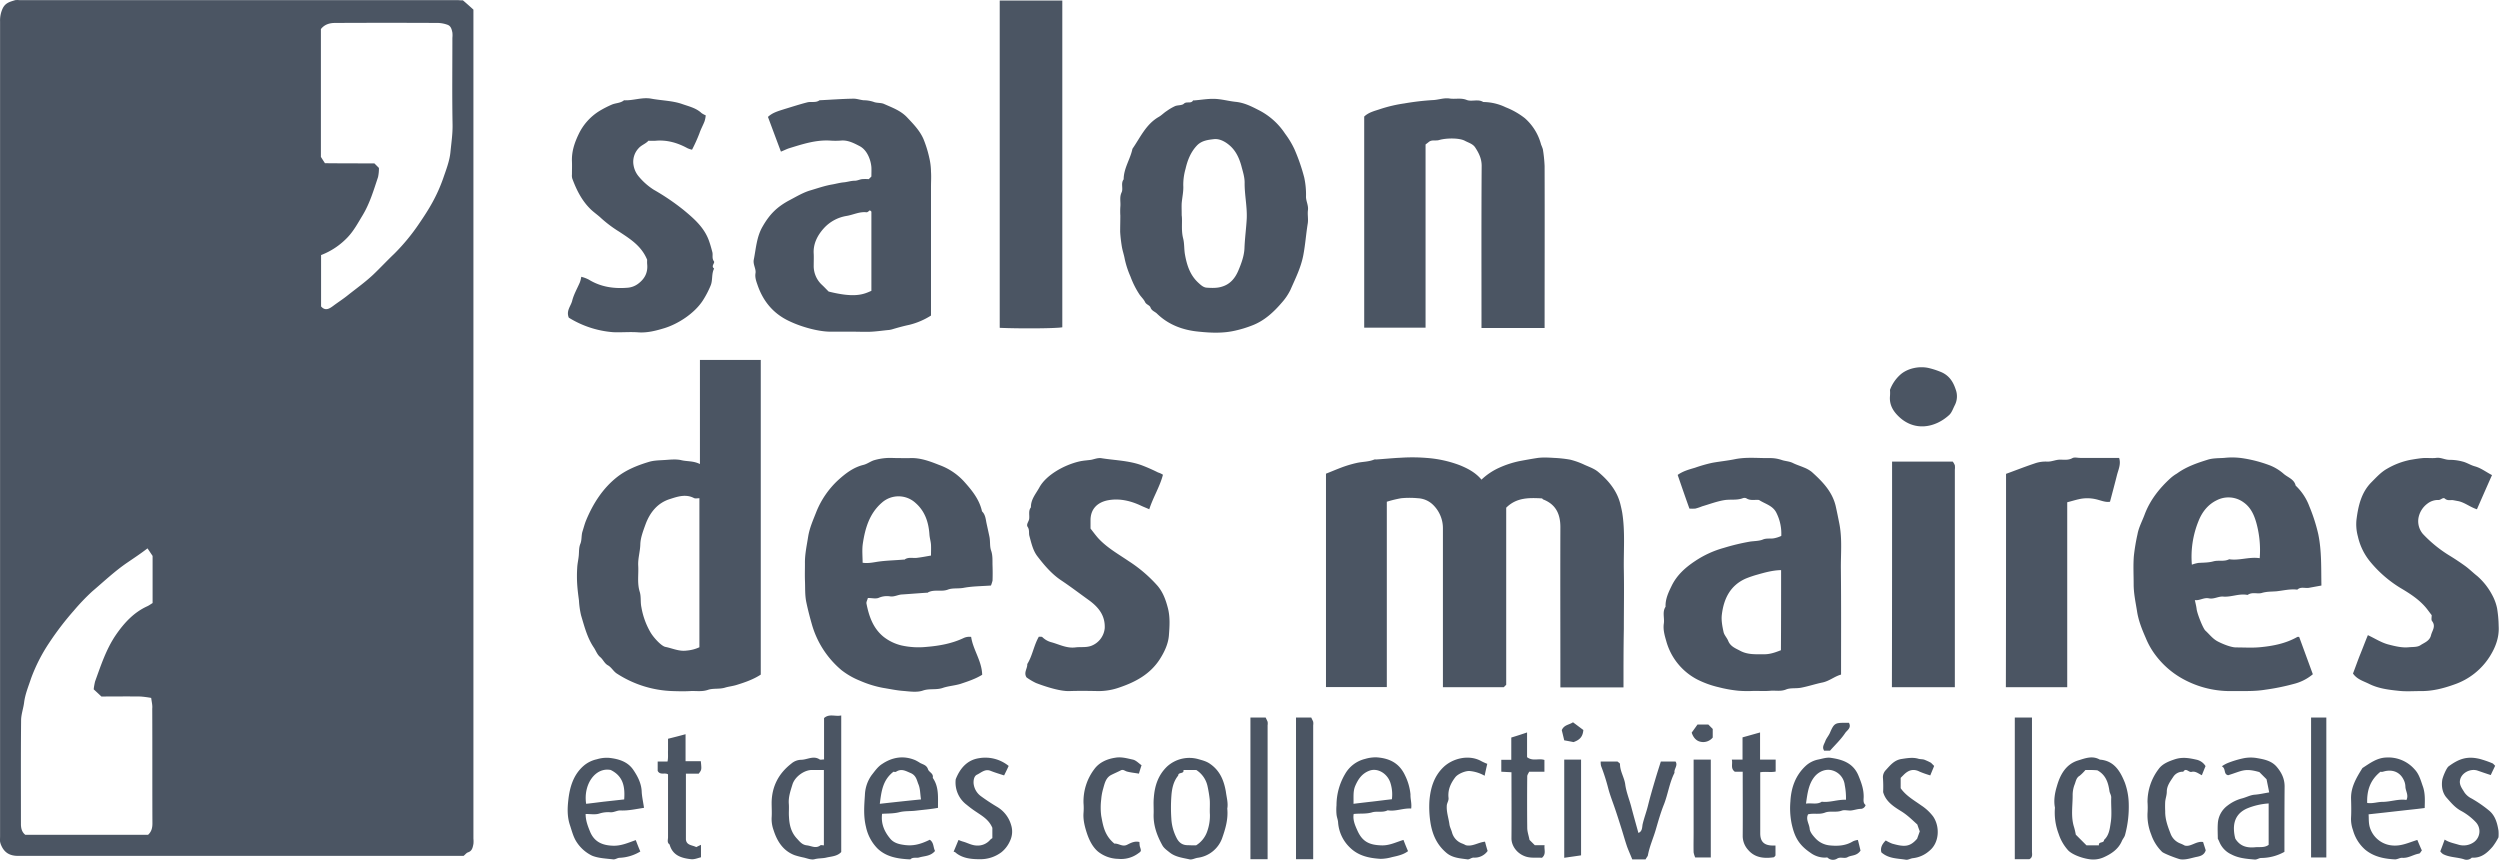 <svg xmlns="http://www.w3.org/2000/svg" fill="none" viewBox="0 0 1426 491"><g clip-path="url(#clip0)"><path fill="#4B5563" d="M264.04.19c1.9 1.6 3.9 3.4 6 5.3v472.9c.1.998.1 2.003 0 3-.4 2-.7 4-3.1 4.8-.9.3-1.5 1.2-2.5 2H10.24c-4.6 0-7.7-1.8-9.5-5.9a9.362 9.362 0 01-.7-2.2c-.1-1 0-2 0-3V12.19a16.11 16.11 0 011.5-7.4c1.6-3.3 4.3-3.8 7.1-4.7.83-.1 1.67-.1 2.5 0h250.4c.83.09 1.665.123 2.5.1zm-50.5 93l2.6 2.6a22.94 22.94 0 01-.5 5.2c-2.5 7.5-4.7 15-8.8 21.8-2.6 4.3-5 8.8-8.5 12.5a41.185 41.185 0 01-15.2 10.2v29.3c2.5 2.9 5 1.1 6.9-.3 2.8-2.1 5.8-4 8.5-6.2 4.8-3.8 9.7-7.3 14.2-11.5 4.1-3.9 8-8.1 12.1-12a114.545 114.545 0 0014.4-17.5c5.6-8.2 9.9-15.3 13.5-25.4 1.7-5 3.7-10 4.2-15.2.5-5.2 1.3-10.3 1.2-15.6-.3-16.5-.1-33-.1-49.5.1-.997.1-2.003 0-3-.4-1.9-.8-3.8-2.9-4.5a17.752 17.752 0 00-5.1-1c-19.7-.1-39.3-.1-59 0-3.1 0-6 .9-8 3.5v72.9c.8 1.3 1.6 2.5 2.3 3.6 9.6.1 18.9.1 28.2.1zm-127.3 304.9a57.163 57.163 0 00-6.1-.8c-7.8-.1-15.7 0-22.3 0-1.9-1.8-3.2-3-4.4-4.1.17-1.516.437-3.019.8-4.5 3.3-9.1 6.3-18.4 11.9-26.6 4.7-6.8 10.2-12.8 17.9-16.3 1.1-.5 2.1-1.3 3-1.8v-26.9c-1.3-1.9-2-3-2.9-4.3-3.9 3-7.7 5.5-11.5 8.1-7.2 4.9-13.5 10.9-20.1 16.5a121.602 121.602 0 00-10.5 11 166.943 166.943 0 00-14 18.3 96.126 96.126 0 00-10.3 20.2c-1.5 4.6-3.4 9-4 13.9-.4 3.2-1.6 6.5-1.7 9.7-.2 19.8-.1 39.6-.1 59.5 0 2.6.6 4.7 2.5 6.2h70c2-1.8 2.5-4 2.5-6.5-.1-21.8 0-43.6-.1-65.5.2-1.9-.3-3.7-.6-6.1zM926.04 392.09h-36v-4.9c0-28.8-.1-57.6 0-86.5 0-7.5-2.6-13-9.8-15.8-.3-.1-.5-.5-.6-.6-7.4-.4-14.6-.6-20.5 5.3v101l-1.4 1.4h-34.7v-90.6a18.598 18.598 0 00-1.492-7.401 18.591 18.591 0 00-4.308-6.199 13.279 13.279 0 00-8.5-3.6c-3.16-.3-6.341-.3-9.5 0a65.211 65.211 0 00-8.2 2v105.7h-34.7v-121.7c2.8-1.1 5.6-2.3 8.5-3.4a65.467 65.467 0 018.9-2.7c3.4-.8 6.9-.6 10.2-2 .331-.05.668-.05 1 0 4.7-.3 9.4-.8 14.1-1 4.829-.317 9.675-.283 14.5.1a66.679 66.679 0 0119.2 4.2c4.4 1.8 8.9 4.1 12.3 8.2a36.044 36.044 0 019.9-6.7 55.242 55.242 0 0111.9-3.9c3.2-.6 6.5-1.2 9.7-1.7 3.2-.5 6.6-.3 10-.1a70.21 70.21 0 019.1 1 43.494 43.494 0 018.3 3c2.7 1.2 5.6 2.2 7.8 4.1 5.8 4.9 10.6 10.6 12.5 18.2.4 1.7.8 3.3 1.1 5.1 1.7 10.8.7 21.7.9 32.6.2 11.2 0 22.3 0 33.5-.2 11-.2 22-.2 33.4zM399.24 264.69v-59.4h34.7v179.5c-4.1 2.7-8.9 4.4-13.8 5.9-2.2.7-4.6.9-6.8 1.6-3.2.9-6.6.2-9.5 1.2-3.5 1.2-6.8.5-10.2.7-3.4.2-6.7.1-10 0a61.846 61.846 0 01-31.8-10c-1.9-1.2-3.1-3.6-5.1-4.7-2-1.1-2.7-3.3-4.4-4.7-1.7-1.4-2.4-3.6-3.6-5.4-3.8-5.6-5.4-12.1-7.3-18.4a48.356 48.356 0 01-1.2-8.5c-.4-3-.8-6-1-9.1-.2-3.163-.2-6.336 0-9.5.1-2.4.7-4.7.9-7.1.2-2.2 0-4.4.9-6.6.9-2.2.5-4.8 1.2-7s1.2-4.2 2-6.2c4-9.7 9.6-18.5 17.9-25 5.3-4.1 11.6-6.6 17.9-8.5 2.9-.9 6-.9 9.1-1.1 3.1-.2 6.5-.6 9.5.1 3.2.8 6.8.3 10.6 2.2zm-.3 104.5v-85c-1.1 0-2.3.3-3.1-.1-4.6-2.4-9.2-.9-13.5.5-7.3 2.2-11.7 7.8-14.2 14.7-1.3 3.6-2.8 7.5-2.9 11.2-.1 4.1-1.4 8-1.2 12.1.3 5-.7 10.1.9 15.1.8 2.7.3 5.7.9 8.6a42.873 42.873 0 005.2 14.4c1.7 2.9 6.1 7.8 8.5 8.3 4 .8 7.9 2.7 12.1 2.1a21.337 21.337 0 007.3-1.9zM881.04 187.09h-36v-5c0-29.2-.1-58.3.1-87.5 0-4.1-1.6-7.3-3.7-10.5-1.4-2.1-3.9-2.7-5.9-3.8-3.2-1.7-10.7-1.6-14.7-.4-2 .6-4.2-.4-6 1.2-.5.4-1 .8-1.7 1.3v104.5h-35V66.49c2.6-2.5 6-3.2 9.2-4.3a80.176 80.176 0 0113.7-3.2 146.084 146.084 0 0116.2-1.9c3.2-.1 6.3-1.4 9.6-.9 3.3.5 6.4-.5 9.7.8 2.9 1.2 6.5-.7 9.5 1.2a29.998 29.998 0 0112.8 3 43.358 43.358 0 0110.9 6.2 30.185 30.185 0 019.3 15.1c.377.85.711 1.717 1 2.6a78.07 78.07 0 011 9.6c.1 30.7 0 61.4 0 92.4zM639.04 122.99c-.1-1.665-.1-3.335 0-5 .3-2.7-.6-5.4.7-8.2 1.1-2.2-.6-5.2 1.2-7.5 0-6.3 3.8-11.5 5-17.4 4.5-6.5 7.7-14 15-18.2 1.6-.9 3-2.4 4.6-3.4a28.64 28.64 0 014.8-2.8c1.6-.6 3.8-.3 4.9-1.3 1.6-1.6 4.1.2 5.3-1.9 0-.1.3 0 .5 0 3.9-.3 7.7-1 11.6-.9 4.1.1 8.2 1.3 12.2 1.7 4.9.5 9 2.6 13.1 4.7a39.233 39.233 0 0115.1 13.5 49.035 49.035 0 015.3 8.8 107.162 107.162 0 015.6 16.2 45.888 45.888 0 011 11.1c.1 2.6 1.5 4.9 1.1 7.6-.3 2.5.3 5-.1 7.5-1 6.1-1.4 12.3-2.6 18.4-1.4 7-4.5 13.1-7.3 19.5a31.726 31.726 0 01-4.7 7c-4.7 5.5-10 10.5-17 13.2a65.365 65.365 0 01-9.8 3c-6.9 1.6-13.8 1.3-20.6.6-8.9-.8-17.4-3.8-24.1-10.4-1.2-1.1-2.9-1.5-3.6-3.4-.4-1.3-2.4-1.6-3.1-3.1-.7-1.5-2.1-2.8-3.1-4.2a49.757 49.757 0 01-5.2-10.3 51.833 51.833 0 01-3.3-10.1c-.4-2.3-1.2-4.5-1.6-6.8a80.665 80.665 0 01-1-8.6c0-3.3.1-6.3.1-9.3zm35-.2c.5 3.6-.4 8.3.8 13.1.8 3 .5 6.3 1.1 9.5 1.1 6 2.9 11.6 7.6 15.9 1.4 1.3 2.9 2.7 4.8 2.8 2.9.2 6 .3 8.7-.6 4.4-1.3 7.3-4.5 9.2-8.9 1.8-4.2 3.4-8.6 3.6-12.9.2-5.7 1-11.4 1.3-17 .3-6.9-1.3-13.7-1.2-20.6 0-3.2-1.1-6.5-1.9-9.6-1.3-4.6-3.3-8.9-7.2-12-2.5-2-5.5-3.5-8.6-3.1-3.3.4-6.8.8-9.5 3.6-3.6 3.8-5.4 8.5-6.5 13.3a32.966 32.966 0 00-1.3 9.5c.2 3.3-.6 6.7-.9 10.1-.1 1.9 0 3.9 0 6.9zM531.04 179.99a41.501 41.501 0 01-12.4 5.3c-3.3.7-6.6 1.6-9.9 2.6-.4.1-.9.2-1.4.3-3.4.3-6.7.8-10.1 1-3.4.2-7 0-10.5 0h-13c-6.7 0-16.4-2.6-23.5-6-9.2-4.3-15-11.4-18.2-20.8-.7-2-1.5-4.2-1.1-6.6.4-2.4-1.5-4.9-1-7.6 1.3-6.4 1.6-13 5-18.9 4-7 8.2-11.3 15.6-15.2 3.8-2 7.6-4.3 11.7-5.5 4.1-1.2 8.3-2.7 12.6-3.4 2.2-.4 4.3-1 6.6-1.2 2-.2 4-.9 6.1-.9 1.4 0 2.7-.7 4.1-.9 1.298-.1 2.602-.1 3.9 0l1.5-1.5c0-1.8.1-3.6 0-5.4a18.971 18.971 0 00-1-4.6c-1.1-3.1-2.9-5.9-5.8-7.4-3.3-1.7-6.7-3.5-10.7-3.1-1.997.15-4.003.15-6 0-8.1-.5-15.7 2-23.2 4.3-1.6.5-3.1 1.3-4.9 2-2.5-6.6-4.9-13.1-7.4-19.8 2.6-2.5 6.1-3.4 9.5-4.5 4.3-1.3 8.6-2.7 12.9-3.8 2.3-.6 4.9.4 7-1.2 6.4-.3 12.7-.8 19.1-.9 2-.1 4 .7 6.1.9a18.21 18.21 0 015.6.9c1.9.8 4.2.4 6 1.2 4.7 2.1 9.6 3.8 13.3 7.8 3.5 3.7 7.1 7.4 9.2 12.2a65.064 65.064 0 013.3 10.6 36.657 36.657 0 011 8.1c.2 2.8 0 5.7 0 8.5v73.5zm-34-14.1v-45.1c0-.1-.2-.3-.3-.4a6.015 6.015 0 00-.6-.4c-.5.3-1.2 1.1-1.8 1.1-4.1-.5-7.7 1.5-11.6 2.1a22.38 22.38 0 00-12.9 7.1c-3.5 3.9-6.1 8.8-5.7 14.5.1 2.2 0 4.3 0 6.5a14.582 14.582 0 004.6 11.1c1.3 1.2 2.6 2.6 3.9 3.9 15.1 3.8 19.9 1.6 24.4-.4zM1016.04 305.69c.22-4.417-.67-8.82-2.6-12.8-2-4.5-6.4-5.3-10.1-7.7-2.3-.3-4.9.6-7.3-1a2.76 2.76 0 00-2 0c-3.4 1.3-7.1.5-10.6 1.1-4.2.7-8.4 2.3-12.5 3.5a29.677 29.677 0 01-3.9 1.3c-1.131.1-2.269.1-3.4 0-2.3-6.4-4.5-12.8-6.7-19.2 3.1-2.2 6.5-3.1 9.9-4.1a83.966 83.966 0 019.8-2.8c4.4-.8 8.8-1.2 13.1-2.1 6.6-1.3 13.1-.5 19.6-.6 2.38-.042 4.75.33 7 1.1 2.1.7 4.3.7 6.3 1.7s4.3 1.7 6.4 2.6c1.58.613 3.06 1.456 4.4 2.5 6 5.4 11.6 11.1 13.6 19.3.8 3.5 1.5 7.1 2.2 10.6 1.6 8.6.7 17.1.8 25.6.2 20 .1 40 .1 60.1-3.7 1-6.7 3.7-10.6 4.5-3.9.8-7.8 2.1-11.8 2.9-3.1.7-6.4 0-9 1.1-3 1.2-5.8.5-8.7.7-3.1.3-6.3.1-9.5.1a67.58 67.58 0 01-9-.1 73.233 73.233 0 01-11.2-2 54.003 54.003 0 01-12.2-4.4 35.187 35.187 0 01-17.7-21.9c-.9-3.1-1.9-6.5-1.4-10 .5-3.2-1-6.6 1-9.6-.2-4.4 1.7-8.3 3.5-12 3-6.1 7.8-10.4 13.4-14.1a56.58 56.58 0 0116.4-7.5 123.001 123.001 0 0115.1-3.6c2.4-.3 5-.3 7-1.1 2.3-1 4.5-.3 6.7-.8 1.35-.28 2.66-.716 3.9-1.3zm-.1 19.5c-4.9.1-9.4 1.4-14 2.7a62.801 62.801 0 00-6.1 2.1c-8.9 3.9-12.6 11.5-13.7 20.6-.4 3.3.3 6.8 1 10 .4 1.7 1.9 3.2 2.6 4.9 1.3 3.3 4.2 4.3 7 5.8 4.2 2.2 8.7 1.9 13.2 1.9 3.6.1 6.8-1.1 9.9-2.3.1-15.2.1-30.3.1-45.7zM1324.14 333.99l-7.1 1.3c-2.2.4-4.6-.8-6.6 1-.1.1-.3 0-.5 0-3.9-.4-7.7.6-11.6 1-2.7.2-5.4.1-8.1.9-2.5.8-5.5-.7-8.1 1.1-.1.1-.3 0-.5 0-4.6-.8-9 1.4-13.6 1-2.7-.2-5.2 1.6-8.1 1-2.9-.6-5.2 1.4-8 1 .4 1.9.8 3.4 1 5 .2 2.4 3.6 11.1 5 12.4 2.3 2.1 4.1 4.6 6.9 6.1 2.8 1.5 7.7 3.5 10.6 3.5 4.5 0 9 .3 13.5-.1 7.5-.7 14.8-2.1 21.5-5.9.33-.05.67-.05 1 0l7.8 21.3a27.073 27.073 0 01-10.8 5.5 125.523 125.523 0 01-16.2 3.3c-6.6 1.1-13.1.7-19.6.8a55.724 55.724 0 01-29.2-7.9 49.185 49.185 0 01-13.4-11.9 43.607 43.607 0 01-6.1-10.5c-2.2-5-4.2-10-5-15.4-.8-5-1.9-10-1.9-15.2 0-5.2-.3-10.7.1-16 .46-4.237 1.16-8.444 2.1-12.6.7-3.9 2.7-7.5 4.1-11.3 3.1-8.2 8.4-14.9 14.9-20.8a22.257 22.257 0 013.5-2.5c5.2-3.8 11.2-5.9 17.3-7.8 3-1 6.3-.9 9.6-1.1 3.33-.367 6.68-.333 10 .1a75.736 75.736 0 0116.2 4.2c2.9 1.162 5.57 2.82 7.9 4.9 2.4 2 5.9 3 6.7 6.6a31.172 31.172 0 017.8 11.8 98.5 98.5 0 015.1 15.9c2 9.7 1.6 19.4 1.8 29.3zm-35.2-15.6a58.671 58.671 0 00-1.8-19.7c-1.3-4.8-3.2-9.1-7.2-12a14.597 14.597 0 00-15.4-1.4c-5 2.4-8.4 6.6-10.5 11.9a54.078 54.078 0 00-3.8 24.9 20.73 20.73 0 013.7-1c2.9-.2 5.7-.1 8.6-.9 2.9-.8 6.1.3 9-1.2 5.7.9 11.3-1.5 17.4-.6zM565.24 333.99c-5.8.4-10.7.4-15.5 1.3-3.1.6-6.4 0-9 1-3.9 1.5-8.1-.4-11.7 1.8-.1.1-.3 0-.5 0-4.7.3-9.4.7-14.1 1-2.2.1-4.2 1.4-6.6 1.1a11.651 11.651 0 00-6.6.8c-1.6.7-3.9.1-6.2.1-.3 1.2-1 2.3-.8 3.2 1.4 7.2 3.8 14.1 9.7 18.9a26.448 26.448 0 0010.4 5 44.827 44.827 0 0014.1.8c7.3-.6 14.6-1.9 21.3-5.1a7.725 7.725 0 014.2-.6c1.1 7.4 6.1 13.7 6.3 21.6-3.9 2.4-8.2 3.8-12.4 5.2-3.3 1-6.9 1.2-10.1 2.3-3.8 1.3-7.5.2-11.3 1.5-3.4 1.2-7.6.5-11.4.2-3.8-.3-7.5-1.1-11.2-1.7a60.327 60.327 0 01-13.3-4.1 43.402 43.402 0 01-10.5-6 53 53 0 01-16.9-26c-1.2-4.2-2.3-8.4-3.2-12.7-.9-4.3-.6-8.4-.8-12.6-.1-3.2 0-6.3 0-9.5-.1-5.2 1-10.1 1.8-15.2s2.8-9.5 4.6-14.1a50.21 50.21 0 0112.5-18.3c4.2-3.8 8.7-7.3 14.4-8.7 2.1-.5 3.9-1.9 5.9-2.6a32.396 32.396 0 016.9-1.3c2.3-.2 4.7 0 7 0s4.7.1 7 0c5.8-.2 11.1 1.8 16.4 3.9a35.494 35.494 0 0114.1 9.3c4.5 5 8.9 10.3 10.4 17.2 2 1.9 2.1 4.6 2.6 6.9.5 2.3 1.1 5 1.6 7.4.6 2.7.1 5.6 1 8.1 1 2.9.7 5.8.8 8.6.1 2.8.1 5.7 0 8.5-.24.952-.54 1.887-.9 2.8zm-34.2-17.1c0-2.1.1-4.1 0-6.1s-.8-4-.9-6.1c-.5-6.8-2.5-13-7.8-17.7a14.32 14.32 0 00-19.4-.2c-7.1 6.2-9.5 14.7-10.8 23.4-.5 3.5-.1 7.2-.1 10.8 3.5.5 6.4-.3 9.4-.7 4.6-.6 9.4-.7 14-1.1.2 0 .4.1.5 0 2.2-1.6 4.7-.7 7.1-1 2.6-.3 5.1-.8 8-1.3zM570.24.29h35.7v186.4c-3.8.7-24.8.8-35.7.3V.29zM1387.04 350.89c-1.5-1.9-2.7-3.7-4.1-5.2-3.9-4.3-8.8-7.4-13.7-10.3a68.506 68.506 0 01-17.2-14.9 34.556 34.556 0 01-7.1-14.5 26.129 26.129 0 01-.8-9.6c1-7.8 2.7-15.5 8.6-21.4 2.8-2.8 5.4-5.7 8.8-7.6a42.758 42.758 0 0113.4-5.1c2.4-.4 4.7-.8 7.1-1 2.4-.2 5 .2 7.5-.1 2.7-.4 5 1.1 7.6 1.1 2.57-.012 5.12.324 7.6 1 2.4.6 4.6 2.1 6.9 2.7 3.6 1 6.3 3.2 9.8 5-2.9 6.5-5.7 12.9-8.6 19.5-3.8-1.2-6.7-3.7-10.4-4.6l-3.2-.6c-1.5-.2-3.1.5-4.7-.9-1-.9-2.3.8-3.5.8a9.94 9.94 0 00-6.6 2.2 13.086 13.086 0 00-5 8.4c-.21 1.567-.09 3.161.36 4.677a11.251 11.251 0 002.24 4.123 73.011 73.011 0 0015.3 12.4c3.1 1.9 6.1 3.9 9 6 2.3 1.7 4.4 3.8 6.7 5.6a37.412 37.412 0 018.4 10.6 27.906 27.906 0 012.9 7.8c.55 3.34.85 6.716.9 10.1.4 6.4-1.8 12.2-5.1 17.4a38.755 38.755 0 01-20.1 15.9c-6.4 2.3-12.7 3.9-19.4 3.8-4 0-8 .3-12-.1-5.9-.6-11.9-1.3-17.3-4-3.2-1.6-6.8-2.5-9.2-5.9 1.4-3.6 2.7-7.4 4.2-11.1 1.5-3.7 2.8-7.2 4.3-10.8 3.9 1.8 7.5 4.2 11.6 5.3 3.9 1 7.8 2 11.8 1.6 2.2-.2 4.8 0 6.5-1.1 2.2-1.5 5.3-2.4 6.1-5.7.6-2.6 2.9-5 .7-8-.7-.7-.3-2.2-.3-3.5zM324.44 181.19c-1.6-3.9 1.1-6.5 1.9-9.5.9-3.7 2.9-7.1 4.4-10.6.385-1.033.654-2.107.8-3.2 1.495.35 2.94.888 4.3 1.6 7 4.3 14.6 5.3 22.5 4.6a11.557 11.557 0 005.6-2.2c3.9-2.9 5.7-6.5 5.2-11.3a18.481 18.481 0 010-2.4c-3.2-7.9-9.7-11.9-15.9-16a70.803 70.803 0 01-10.3-7.7c-2.1-2-4.6-3.6-6.6-5.7-4.7-4.8-7.6-10.7-9.9-16.9a6.355 6.355 0 01-.2-2.4c0-2.5.1-5 0-7.5-.2-5.5 1.4-10.4 3.8-15.4a31.366 31.366 0 0111.9-13.3 57.792 57.792 0 017-3.6c2.3-1 5-.8 7-2.5 5.2.3 10.3-1.9 15.6-.9 5.9 1.1 12.1 1.1 17.7 3.1 3.7 1.3 7.8 2.2 10.9 5.1.749.521 1.554.957 2.4 1.3a14.464 14.464 0 01-.7 3.5c-.9 2.3-2.1 4.4-2.9 6.8a90.704 90.704 0 01-4.2 9.3 12.177 12.177 0 01-2.7-.9c-5.7-3.1-11.7-4.8-18.2-4.2-1.3.1-2.7 0-4 0-1.6 1.8-4 2.4-5.7 4.4a11.273 11.273 0 00-2.7 9.9 13.321 13.321 0 003 6.2 36.924 36.924 0 008.4 7.4 131.81 131.81 0 0117.1 11.6c5.8 4.8 11.7 9.9 14.4 17.4.8 2.2 1.4 4.4 2 6.7.4 1.7-.4 3.4.9 5.2.7.9-1.9 2.7.1 4.1-1.6 3-.7 6.6-2 9.7a54.032 54.032 0 01-4.5 8.6c-5 7.6-14.4 13.4-21.9 15.7-4.6 1.4-9.5 2.7-14.6 2.4-4.8-.4-9.7.1-14.5-.1a56.165 56.165 0 01-25.4-8.3zM663.34 270.79c-1.7 6.7-5.5 12.6-7.8 19.7-1.5-.7-3.1-1.3-4.6-2-5.9-2.8-12.2-4.3-18.6-3.2-6.4 1.1-10.3 5.1-10.3 11.4v4.8c1.5 1.9 2.8 3.7 4.3 5.4 5 5.5 11.5 9.1 17.5 13.2a79.467 79.467 0 0116.2 13.8c3.1 3.5 4.8 7.9 6 12.5 1.5 5.4 1.1 10.8.7 16.1-.4 4.9-2.6 9.5-5.3 13.7-5.5 8.4-13.7 12.8-22.8 15.9a35.42 35.42 0 01-12.1 2.1c-5.5-.1-11-.2-16.5 0-5.1.2-13.4-2.4-19.1-4.6a35.07 35.07 0 01-5.4-3.2c-1.8-2.8.6-5.1.4-7.6 3-4.8 3.7-10.5 6.6-15.6.6.1 1.6-.2 2.1.3a11.432 11.432 0 004.9 2.8c4.5 1.2 8.8 3.6 13.8 3 3-.4 6 .2 9.1-.9a11.997 11.997 0 007.7-10.1c.3-7.3-3.6-12-9.1-16-5.3-3.8-10.4-7.7-15.8-11.3-5.4-3.6-9.7-8.7-13.6-13.8-2.5-3.3-3.4-7.6-4.5-11.6-.4-1.6.2-3.4-1-5.1-.9-1.4.7-3 .9-4.5.3-2.2-.6-4.6 1-6.6-.1-4.6 2.9-7.8 4.9-11.5 3.9-7 14.1-12.7 22.8-14.7 2.2-.5 4.4-.6 6.6-.9 2-.4 4-1.3 6.1-.9 7.6 1.2 15.4 1.3 22.8 4a97.043 97.043 0 019.3 4.1c.988.304 1.93.741 2.8 1.3zM1144.24 270.29c5.5-2 10.8-4.1 16.2-5.9 2.24-.81 4.62-1.184 7-1.1 2.7.2 5-1.1 7.6-1.1 2.4 0 4.8.4 7.1-.9 1.2-.6 2.9-.1 4.4-.1h22.2c1.2 3.6-.5 6.8-1.3 10.1-1.2 4.8-2.5 9.6-3.9 14.9-2.7.5-5.5-.9-8.4-1.5-3-.65-6.1-.65-9.1 0-2.3.5-4.5 1.2-6.9 1.8v105.5h-35c.1-40.4.1-80.8.1-121.7zM1079.24 263.29h34.6c.5.641.9 1.348 1.2 2.1.1.83.1 1.67 0 2.5v124.1h-35.9c.1-42.7.1-85.5.1-128.7zM470.04 433.19v-23.6c3-2.7 6.5-.7 9.8-1.5v77.9c-2.3 2.5-5.7 2.5-8.6 3.2-2.1.5-4.4.3-6.6.9-1.8.5-4-.4-6-.9a47.404 47.404 0 01-5.4-1.4c-6.6-2.5-10-8-12-14.3a18.578 18.578 0 01-1.1-7.1c.2-2.8 0-5.7 0-8.5.1-9.3 4-16.7 11.2-22.3a8.88 8.88 0 015.5-2.2c3.6 0 7.1-2.6 10.7-.2.5.3 1.5 0 2.5 0zm-.1 6h-6.8c-4.4 0-9.7 3.8-11.1 8.2-1.1 3.6-2.4 7.2-2.1 11.1.2 2.5-.1 5 .1 7.5.2 4.5 1.2 8.7 4.4 12.2 1.7 1.8 3 3.7 5.8 4 2.6.3 5.1 2 7.7 0 .4-.3 1.2 0 2 0v-43zM700.04 461.19c.6 6.2-1.1 11.7-3 17.1a17.201 17.201 0 01-13.9 11c-1.5.2-3.2 1.2-4.6.9-3.9-.9-8-1.3-11.3-3.9-1.5-1.2-3.2-2.4-4.1-3.9-3.2-5.7-5.4-11.7-5.1-18.4.1-3-.2-6 .1-9 .5-6.8 2.5-12.9 7.6-17.8a18.864 18.864 0 0117.7-4.2c2.4.7 4.7 1.2 6.9 2.8 5.6 3.9 7.8 9.5 8.9 15.8.4 3.2 1.4 6.5.8 9.6zm-17.8 21a15.08 15.08 0 006.4-8.1 26.842 26.842 0 001.5-9.4c-.2-2.8.1-5.7-.1-8.5a68.535 68.535 0 00-1.3-7.9 14.582 14.582 0 00-6.4-9.1h-7.3c.5 2.5-3 1-3 3.2-2.8 3.4-3.6 7.6-3.9 11.8-.3 4.295-.3 8.605 0 12.9a27.13 27.13 0 002.9 10.7c1.4 2.9 3.5 4.4 6.7 4.3 1.5.1 3 .1 4.5.1zM1172.14 460.69c-.8-4-.1-8.3 1.1-12.2 1.8-6.4 5-12.5 12-14.7 4-1.2 8.2-3 12.5-.5 8.2.6 11.7 6.7 14.3 13.2a37.548 37.548 0 012.2 12.1 61.13 61.13 0 01-2.1 17.6c-.3 1.3-1.4 2.4-1.9 3.7-2.1 4.7-6.2 7.3-10.5 9.2a14.595 14.595 0 01-8 1c-4.9-.7-10.3-3-12.2-5.2a25.986 25.986 0 01-5.3-9.3 34.084 34.084 0 01-2.1-14.9zm17.4-21.5c-1 1.198-2.1 2.302-3.3 3.3-2.1 1.2-2.2 3.5-3 5.3a17.037 17.037 0 00-1 6c0 6-1.1 12.1.8 18 .41 1.414.74 2.85 1 4.3l6.1 6.1h7.1c-.4-2.4 2.9-1 2.9-3.1 2.9-2.6 3.3-6.5 3.8-9.8.8-4.7.1-9.6.3-14.4 0-1.4-.8-2.4-1-3.6-.7-4.9-2.1-9.3-6.9-11.9-2.1-.2-4.3-.2-6.8-.2zM804.94 461.19c-4.7-.3-8.9 1.8-13.4 1-2.9 1.5-6.2.3-9 1.2-3.4 1-6.7.5-10.4.9-.6 3.4.8 6.5 2.1 9.4 2.8 6.3 6.7 8.3 13.7 8.5 4.6.2 8.5-1.9 12.6-3.1.8 2.1 1.6 4.1 2.6 6.4-2.6 2-5.9 2.7-9.1 3.4a25.02 25.02 0 01-6.5 1c-6.5-.4-12.7-1.6-17.7-6.6a22.001 22.001 0 01-6.6-14.3c-.1-1.5-.8-3-.9-4.6a27.834 27.834 0 010-5 35.161 35.161 0 014.9-17.9 17.999 17.999 0 0111.4-8.6 21.007 21.007 0 016.6-.9c7.2.5 12.9 3.2 16.2 10.3a31.183 31.183 0 013.1 10.8c-.1 2.7.8 5.1.4 8.1zm-32.9-2.7c4-.5 7.5-.9 11-1.3s7.2-.9 10.9-1.3c.407-3.194.1-6.439-.9-9.5-1.8-5.3-7.3-8.5-11.9-6.8-4.3 1.6-6.5 4.9-8.2 8.9-1.2 3-.8 6.2-.9 10zM367.34 460.79c-4.7.7-9 1.7-13.4 1.5-2-.1-3.9 1.3-6.1 1a16.307 16.307 0 00-6.1.8c-2.3.7-4.9.2-7.7.2 0 3.7 1.2 6.8 2.5 10 2.4 5.9 7 7.9 13 8.1 4.6.2 8.6-1.6 13.1-3.2.8 2.1 1.6 4.2 2.6 6.5a24.688 24.688 0 01-11.8 3.6c-1.2 0-2.4 1-3.6.9-4.1-.5-8.4-.6-12.1-2.1a21.768 21.768 0 01-8.7-7.6c-2.1-3.1-2.9-6.8-4.1-10.3-1.4-4.5-1.3-9.1-.8-13.6.8-7.4 2.8-14.6 8.8-19.8a17.081 17.081 0 017.5-3.7 19.19 19.19 0 017.1-.8c5.3.6 10.4 2.1 13.6 6.7 2.6 3.8 4.8 8 4.9 12.9.2 3 .9 6 1.3 8.9zm-33-2.3c3.8-.4 7.3-.9 10.8-1.3l10.9-1.2c.5-7-.4-13.2-7.7-16.8-8.8-1.7-15.7 8.3-14 19.3zM1061.24 485.19c-2.2 3.2-5.2 2.5-7.3 3.7-1.9 1.1-4.1-.4-6.1.9a4.442 4.442 0 01-5.4-.6c-.3-.2-1 0-1.5 0a14.079 14.079 0 01-8.3-2.8c-6.8-4.6-9.1-9.3-10.7-16.6a44.763 44.763 0 01-.7-12.6c.4-7.7 2.8-14.8 8.7-20.3a14.862 14.862 0 017.4-3.7c2.4-.5 4.7-1.3 7.1-.9 6.8 1 12.8 3.1 15.7 10.3 1.8 4.4 2.9 7.7 2.9 11.8 0 1.7-.5 3.6 1.1 4.8a2.967 2.967 0 01-1.16 1.654c-.56.401-1.25.594-1.94.546-1.7.1-3.4.7-5.1.9-1.7.2-3.8-.5-5.4.1-3.2 1.2-6.7 0-9.5 1.1-3.3 1.3-6.5.2-9.7 1-1.5 2.9.7 5.5.9 8.3.2 1.9 1.9 3.9 3.4 5.5a12.708 12.708 0 007.8 3.9c4.6.5 9.3.3 13.5-2.3.89-.398 1.83-.667 2.8-.8.6 2.3 1.1 4.4 1.5 6.1zm-8.3-29c.08-2.817-.15-5.635-.7-8.4a9.776 9.776 0 00-2.2-5.192 9.706 9.706 0 00-4.7-3.108c-3.8-1.2-7.8.5-10.3 3.5-3.5 4.3-4.1 9.8-4.9 15.4 3.3-.5 6.3.7 9-1.1 4.5.6 8.9-1.3 13.8-1.1zM533.34 485.39c-2.6 3.1-6.1 2.8-9 3.7-1.6.5-3.6-.4-5.1 1.1-6.9-.3-13.7-1.3-18.8-6.3a24.87 24.87 0 01-6.5-12.3c-1.5-6.1-1-12.1-.6-18.1a20.684 20.684 0 013.8-11.3c1.8-2.3 3.6-4.9 6-6.4 5.8-3.9 12.2-5 18.9-2.2a25.573 25.573 0 012.8 1.6c1.7.9 3.7 1.2 4.5 3.6.5 1.7 3.3 2.3 2.7 4.9 3.7 5.3 2.9 11.3 3 17.1-4.2.8-8.4 1.1-12.5 1.6-3.2.4-6.5.1-9.6.9-3.1.8-6.4.7-9.8.9-.7 5.5 1.2 10 4.5 14 2.1 2.7 5.3 3.4 8.4 3.8 4.6.6 8.6-.2 14.3-3 2.4 1.6 1.9 4.3 3 6.4zm-31.5-26.9c4.4-.5 8.1-.9 11.8-1.3 3.7-.4 7.6-.8 11.7-1.2-.5-3.1-.4-6.2-1.5-8.7-.9-2.2-1.2-4.9-4.3-6.3-2.9-1.2-5.3-2.8-8.4-.8-.5.3-1.2 0-1.5 0-6.1 4.7-6.9 11.1-7.8 18.3zM1383.04 460.89c-4.5.6-8.8 1-13.1 1.5-6.2.7-12.4 1.4-18.9 2.1.2 2.7-.1 5.2.9 8a14.675 14.675 0 005.09 6.929 14.65 14.65 0 008.11 2.871c4.8.3 8.9-1.7 13.7-3.2.8 1.9 1.6 3.9 2.6 6-.6.7-1 1.7-1.6 1.8-3.2.5-6.1 2.7-9.6 2.4-1.3-.1-2.7.9-4.1.9-6.2-.3-12.2-1.5-17.1-5.6a22.764 22.764 0 01-6.9-11.1 18.463 18.463 0 01-1.1-7.1c.2-3.6.1-7.3 0-11-.1-6.6 3.2-12 6.5-17.3 4.2-2.7 8.2-5.8 13.5-6 3.03-.194 6.07.31 8.88 1.471a19.88 19.88 0 017.32 5.229c2.6 2.7 3.5 6.2 4.7 9.6 1.5 4.1 1.2 8.4 1.1 12.5zm-10.4-4.6c1.4-2.8-.6-5.2-.6-7.7a9.185 9.185 0 00-1.1-4c-2.2-4.4-6.6-6-11.7-4.4a3.15 3.15 0 01-1.4 0c-6 4.8-7.8 10.8-7.6 17.8 3.1.5 5.9-.6 8.7-.6 4.6 0 9.1-1.8 13.7-1.1zM1294.34 451.99c-.5-2.7-1-5-1.5-7.5l-4.1-4.1c-8.5-2.4-9.7-.7-17.8 1.8-2.8-.6-1.1-3.8-3.6-5.1 1-.704 2.08-1.307 3.2-1.8a55.729 55.729 0 018.8-2.7 21 21 0 017.9-.2c4.1.7 8.4 1.5 11.4 5 2.7 3.2 4.5 6.7 4.5 11.2-.1 12.5-.1 24.9-.1 37.3a27.54 27.54 0 01-13.3 3.5c-1.2 0-2.4 1-3.6.9-4.5-.4-9.1-.7-13.3-2.9a13.47 13.47 0 01-6.8-6.9c-.29-.721-.62-1.422-1-2.1 0-2.5-.2-5.5 0-8.5a13.59 13.59 0 011.64-5.907 13.726 13.726 0 014.06-4.593 22.883 22.883 0 017.8-3.9c2.6-.6 4.9-2 7.6-2.2 2.7-.2 5.1-.8 8.2-1.3zm-19.3 26.4c2.7 4.3 6.5 5.3 11.1 4.9 2.7-.3 5.5.4 7.9-1.4v-23.6a38.78 38.78 0 00-12.2 2.8c-5.3 2.3-7.8 6.4-7.6 12.1.06 1.759.32 3.506.8 5.2zM1078.04 222.39a21.94 21.94 0 015.7-8.5c4.1-3.8 11-5.3 16.7-3.9 2.11.515 4.18 1.184 6.2 2 5 1.9 7.4 5.6 8.9 10.2.54 1.437.77 2.97.68 4.503a11.056 11.056 0 01-1.18 4.397c-1 1.9-1.7 4.2-3.2 5.6-8.3 7.6-20.1 9.4-28.9.8-3.3-3.2-5.3-6.8-4.9-11.5.1-1.198.1-2.402 0-3.6zM938.64 490.19h-7.6c-.9-2.3-2-4.7-2.9-7.1-1.2-3.5-2.2-7.1-3.3-10.6-1.2-3.8-2.4-7.6-3.7-11.4-1.3-3.8-2.8-7.6-3.8-11.4a112.304 112.304 0 00-4.1-12.8 9.372 9.372 0 01-.2-2.5h9.6c.5.5 1.4.9 1.4 1.4 0 4.2 2.5 7.7 3 11.7.6 4.4 2.3 8.4 3.4 12.6 1.3 5 2.7 9.9 4.1 15 2.3-.8 2.1-3.3 2.4-4.9.9-3.8 2.3-7.4 3.2-11.2 1.2-4.8 2.6-9.6 4-14.3 1-3.4 2.1-6.8 3.2-10.3h8.4c1.5 2.3-1 4.2-.6 6.4-2.9 5.7-3.7 12.1-6 18-1.9 4.7-3.3 9.7-4.7 14.5-1.4 4.8-3.6 9.6-4.5 14.7-.2.6-.8 1.2-1.3 2.2zM543.94 485.79c1-2.3 1.8-4.3 2.8-6.7.87.409 1.773.744 2.7 1 2.5.7 4.8 2.1 7.6 2.2a9.286 9.286 0 007.7-3.2c.375-.403.814-.74 1.3-1v-5.9c-1.9-4.5-5.5-6.6-8.9-8.9a59.815 59.815 0 01-5.7-4.2 15.873 15.873 0 01-6.3-14.6c2.6-6.6 6.8-11 13.2-12a21.134 21.134 0 0117 4.4c-.9 2-1.7 3.6-2.6 5.4-2.5-.8-5.2-1.6-7.7-2.6-3.2-1.3-5.4 1.1-7.8 2.2-1.8.9-2 3.5-1.9 5a10.295 10.295 0 004.1 7.2c3 2.2 6.2 4.3 9.4 6.2a17.639 17.639 0 017.9 10.3 12.282 12.282 0 01-.6 9 17.005 17.005 0 01-4.9 6.5 19.882 19.882 0 01-12.3 4c-4.7 0-9.8-.4-13.8-3.7-.3-.4-.6-.4-1.2-.6zM1423.24 436.79c-.9 1.9-1.7 3.5-2.5 5.3-2.5-.8-5.1-1.7-7.7-2.6-4-1.2-8.9 1.3-9.8 5.3-.7 2.9 1.3 5.2 2.6 7.4a10.923 10.923 0 004 3.3 70.036 70.036 0 0110.1 7c3.4 2.9 4.5 7.1 5.2 11.3.1 1.265.1 2.535 0 3.8a33.383 33.383 0 01-3.3 5.3c-3.1 3.6-6.6 6.7-11.9 6.3a4.205 4.205 0 01-4.6.9c-3.9-1.2-8.1-1-11.8-2.9a6.042 6.042 0 01-1.6-1.6c.8-2 1.6-4.2 2.5-6.7 2.4 1.6 5.2 2.1 7.8 2.9a10.164 10.164 0 009.1-1.6 7.598 7.598 0 002.05-2.458c.5-.956.8-2.007.87-3.084a7.765 7.765 0 00-.48-3.167 7.788 7.788 0 00-1.74-2.691 33.59 33.59 0 00-8.3-6.3c-3.5-1.9-5.8-4.8-8.3-7.6-2.3-2.7-2.9-6.3-2.4-9.9.2-1.6 2.4-7 3.7-7.9 5.6-4.1 10.3-6 17.7-4.2 2.38.65 4.72 1.451 7 2.4.7.2 1.2 1 1.8 1.5zM1093.54 478.39c.7-2 1.1-3 1.5-4.2-.4-1-.8-2.1-1.4-3.9-2.6-2.3-5.4-5.2-9.1-7.5-4.2-2.6-8.9-5.5-10.4-11 .12-2.666.08-5.337-.1-8-.07-.797.03-1.6.29-2.358.26-.757.67-1.453 1.21-2.042 2.6-2.8 4.9-5.9 9.3-6.5 3.2-.5 6.5-1 9.4-.1 1.1.3 2.2.2 3.3.5 1.34.521 2.64 1.122 3.9 1.8l1.8 1.8c-.7 1.8-1.5 3.6-2.2 5.4a58.772 58.772 0 01-6-2.1c-3.8-2-6.7-.8-9.4 2l-1.5 1.5v5.9c3 4.3 7.5 6.8 11.7 9.8a27.276 27.276 0 016.8 6.3c4 5.8 3.6 15-2.1 19.6a17.006 17.006 0 01-9.3 4.2c-1.4.1-2.8 1.1-4.1.9-4.7-.8-9.8-.5-14-4.2-.7-2.6.4-4.7 2.5-6.8 1.15.699 2.35 1.301 3.6 1.8 7.3 2.1 10.3 1.8 14.3-2.8zM994.04 440.19h-4.5c-2.6-1.9-1.1-4.4-1.7-6.9h6.1v-12.7c3.3-.9 6.4-1.8 10-2.8v15.5h8.9v6.8c-2.7.6-5.6-.1-8.8.4v34.8c0 4.8 2.2 6.9 7 7h1.7v5.7c-.3.3-.6.9-1 1-5.4.8-10.7.3-14.5-4.1a11.77 11.77 0 01-3.2-8.1c.1-12.1 0-24.1 0-36.6zM397.14 483.19c.8-.4 1.6-.8 2.7-1.3v7.1c-1.7.4-3.7 1.3-5.6 1.1-5.5-.6-10.6-2.1-12.3-8.4-1.6-1.1-.9-2.7-.9-4.1v-35.9c-1.8-1.2-4.5.7-5.9-2v-5.3h5.6c.5-2.2.2-4.3.3-6.4v-6.6c3.2-.8 6.4-1.6 10-2.6v15.4h8.7c.5 4.9.5 4.9-1.2 7.1h-7.3v37.5c.3 3.5 3.7 3.2 5.9 4.4zM1149.24 409.29h9.8v76.3c0 1.6.6 3.4-1.5 4.5h-8.3v-80.8zM749.04 490.09h-9.8v-80.8h8.7c.3.7.8 1.6 1.1 2.4.1.663.1 1.337 0 2v76.4zM713.24 409.29h8.7c.3.7.8 1.6 1.1 2.4.1.663.1 1.337 0 2v76.4h-9.8v-80.8zM1256.64 480.29c.6 1.9 1.1 3.4 1.5 4.7-.8 2.8-3.2 3.4-5.3 3.8-2.9.6-5.8 1.7-8.9 1.4-1.6-.2-9.7-3.3-10.7-4.3a25.083 25.083 0 01-6.2-9.9 29.46 29.46 0 01-2.1-12.1 47 47 0 000-6.5 30.95 30.95 0 016.4-18.8c2.1-2.9 5.6-4.3 9.2-5.5 4.3-1.4 8.2-.7 12.2.2 1.09.218 2.12.659 3.04 1.296a8.064 8.064 0 012.26 2.404c-.7 1.7-1.4 3.4-2.1 5.2-2.1-1-3.7-2.5-5.9-1.9-1.6.4-3.1-2.6-4.7-.1a6.396 6.396 0 00-5.7 2.9c-1.7 2.6-3.7 5.1-3.7 8.5 0 1.9-.7 3.7-.9 5.6-.1 1.832-.1 3.668 0 5.5-.1 4.5 1.4 8.6 3 12.7a9.508 9.508 0 005.8 5.8c.79.318 1.56.686 2.3 1.1 3.4 1 6.6-2.7 10.5-2zM848.34 435.69c-.5 2.1-1 4.3-1.5 6.8a21.108 21.108 0 00-8.5-2.7c-2.3-.2-6.6 1.5-8.2 3.5-2.7 3.5-4.4 7.3-3.9 11.8.2 1.7-1 3-1 4.6-.2 3.5 1 6.9 1.5 10.4.2 1.7 1.1 3.2 1.5 4.8a9.292 9.292 0 005.9 6.3c.653.256 1.288.557 1.9.9 3.7 1 7.1-1.6 11-2 .5 1.9 1 3.7 1.5 5.3a9.002 9.002 0 01-7.8 3.8c-1.4-.1-2.5 1.1-3.6 1-4.3-.6-8.8-.8-12.3-3.9-5-4.3-7.6-9.7-8.8-16.4a57.875 57.875 0 01-.7-13.1c.6-7.1 2.5-13.9 8-19.2 5.1-4.9 14.1-7.3 21.1-3.7a30.655 30.655 0 003.9 1.8zM635.64 481.19c2.5-.2 4.6 2.1 7.4.6 2-1 4.2-2.2 6.9-1.5.008.804.075 1.606.2 2.4 1 3.1.9 2.8-1.5 4.5a16.396 16.396 0 01-10.8 2.7 19.004 19.004 0 01-11.6-4.2c-3-2.6-4.8-6.2-6.1-9.9-1.3-3.9-2.4-7.9-2.1-12.1.15-1.83.15-3.67 0-5.5a30.531 30.531 0 016.1-19.4c2.8-3.9 7.3-5.9 12.1-6.6 3.4-.6 6.8.4 10 1.1 1.8.4 3.4 2.2 4.9 3.2-.6 1.8-1 3.1-1.5 4.8-2.2-.4-4.6-.6-6.8-1.2-1.2-.3-2.1-1.4-3.5-.7-1.9 1-3.9 1.8-5.8 2.8-2.9 1.7-3.5 4.9-4.3 7.7a30.204 30.204 0 00-1.1 6c-.4 3.154-.4 6.346 0 9.5 1 5.2 1.7 11 7.5 15.8zM879.54 489.29c-3.1-.3-6.4.4-9.8-.9-5-1.9-7.6-6.4-7.6-10.1.1-12.5 0-25 0-37.8l-5.8-.3v-6.8h5.7v-12.7c3-.9 5.8-1.8 9-2.9v14.1c3.2 2.5 6.7.5 9.9 1.6v6.7h-8.7c-.4.9-1.1 1.8-1.1 2.6-.1 9.8-.1 19.6 0 29.4 0 2.2.8 4.3 1.3 6.9l3 3h5.6c-.4 2.5 1.1 5-1.5 7.2zM1326.94 489.09h-8.7v-79.8h8.7v79.8zM966.04 433.29h9.8v55.8h-8.9a14.022 14.022 0 01-.9-2.9c-.1-3.8 0-7.7 0-11.5v-41.4zM892.24 433.29h9.6v54.6c-3.2.5-6.3.9-9.6 1.4v-56zM1043.84 428.19h-3.4a7.448 7.448 0 00-.4-.9c-.5-1.7.6-3.1 1.1-4.5.6-1.7 2-3.2 2.7-4.9 2.2-5.1 2.9-5.6 8-5.6h2.8c1.6 3-1.2 4.3-2.2 5.9-2.4 3.6-5.6 6.6-8.6 10zM903.14 416.39c-.3 3.7-1.9 5.6-5.6 6.9-1-.2-3-.6-5.3-1-.5-2.1-1-4.2-1.4-5.8 1.3-3.1 4.2-3 6.4-4.5 1.9 1.4 4 3 5.9 4.4zM964.94 417.89c1.1-1.5 2.3-3.2 3.3-4.6h6.2l2.5 2.5v4.9a7 7 0 01-7 2.4c-2.4-.5-4.1-2.4-5-5.2z"/></g><defs><clipPath id="clip0"><path fill="#fff" d="M0 0h1425.29v490.44H0z"/></clipPath></defs></svg>